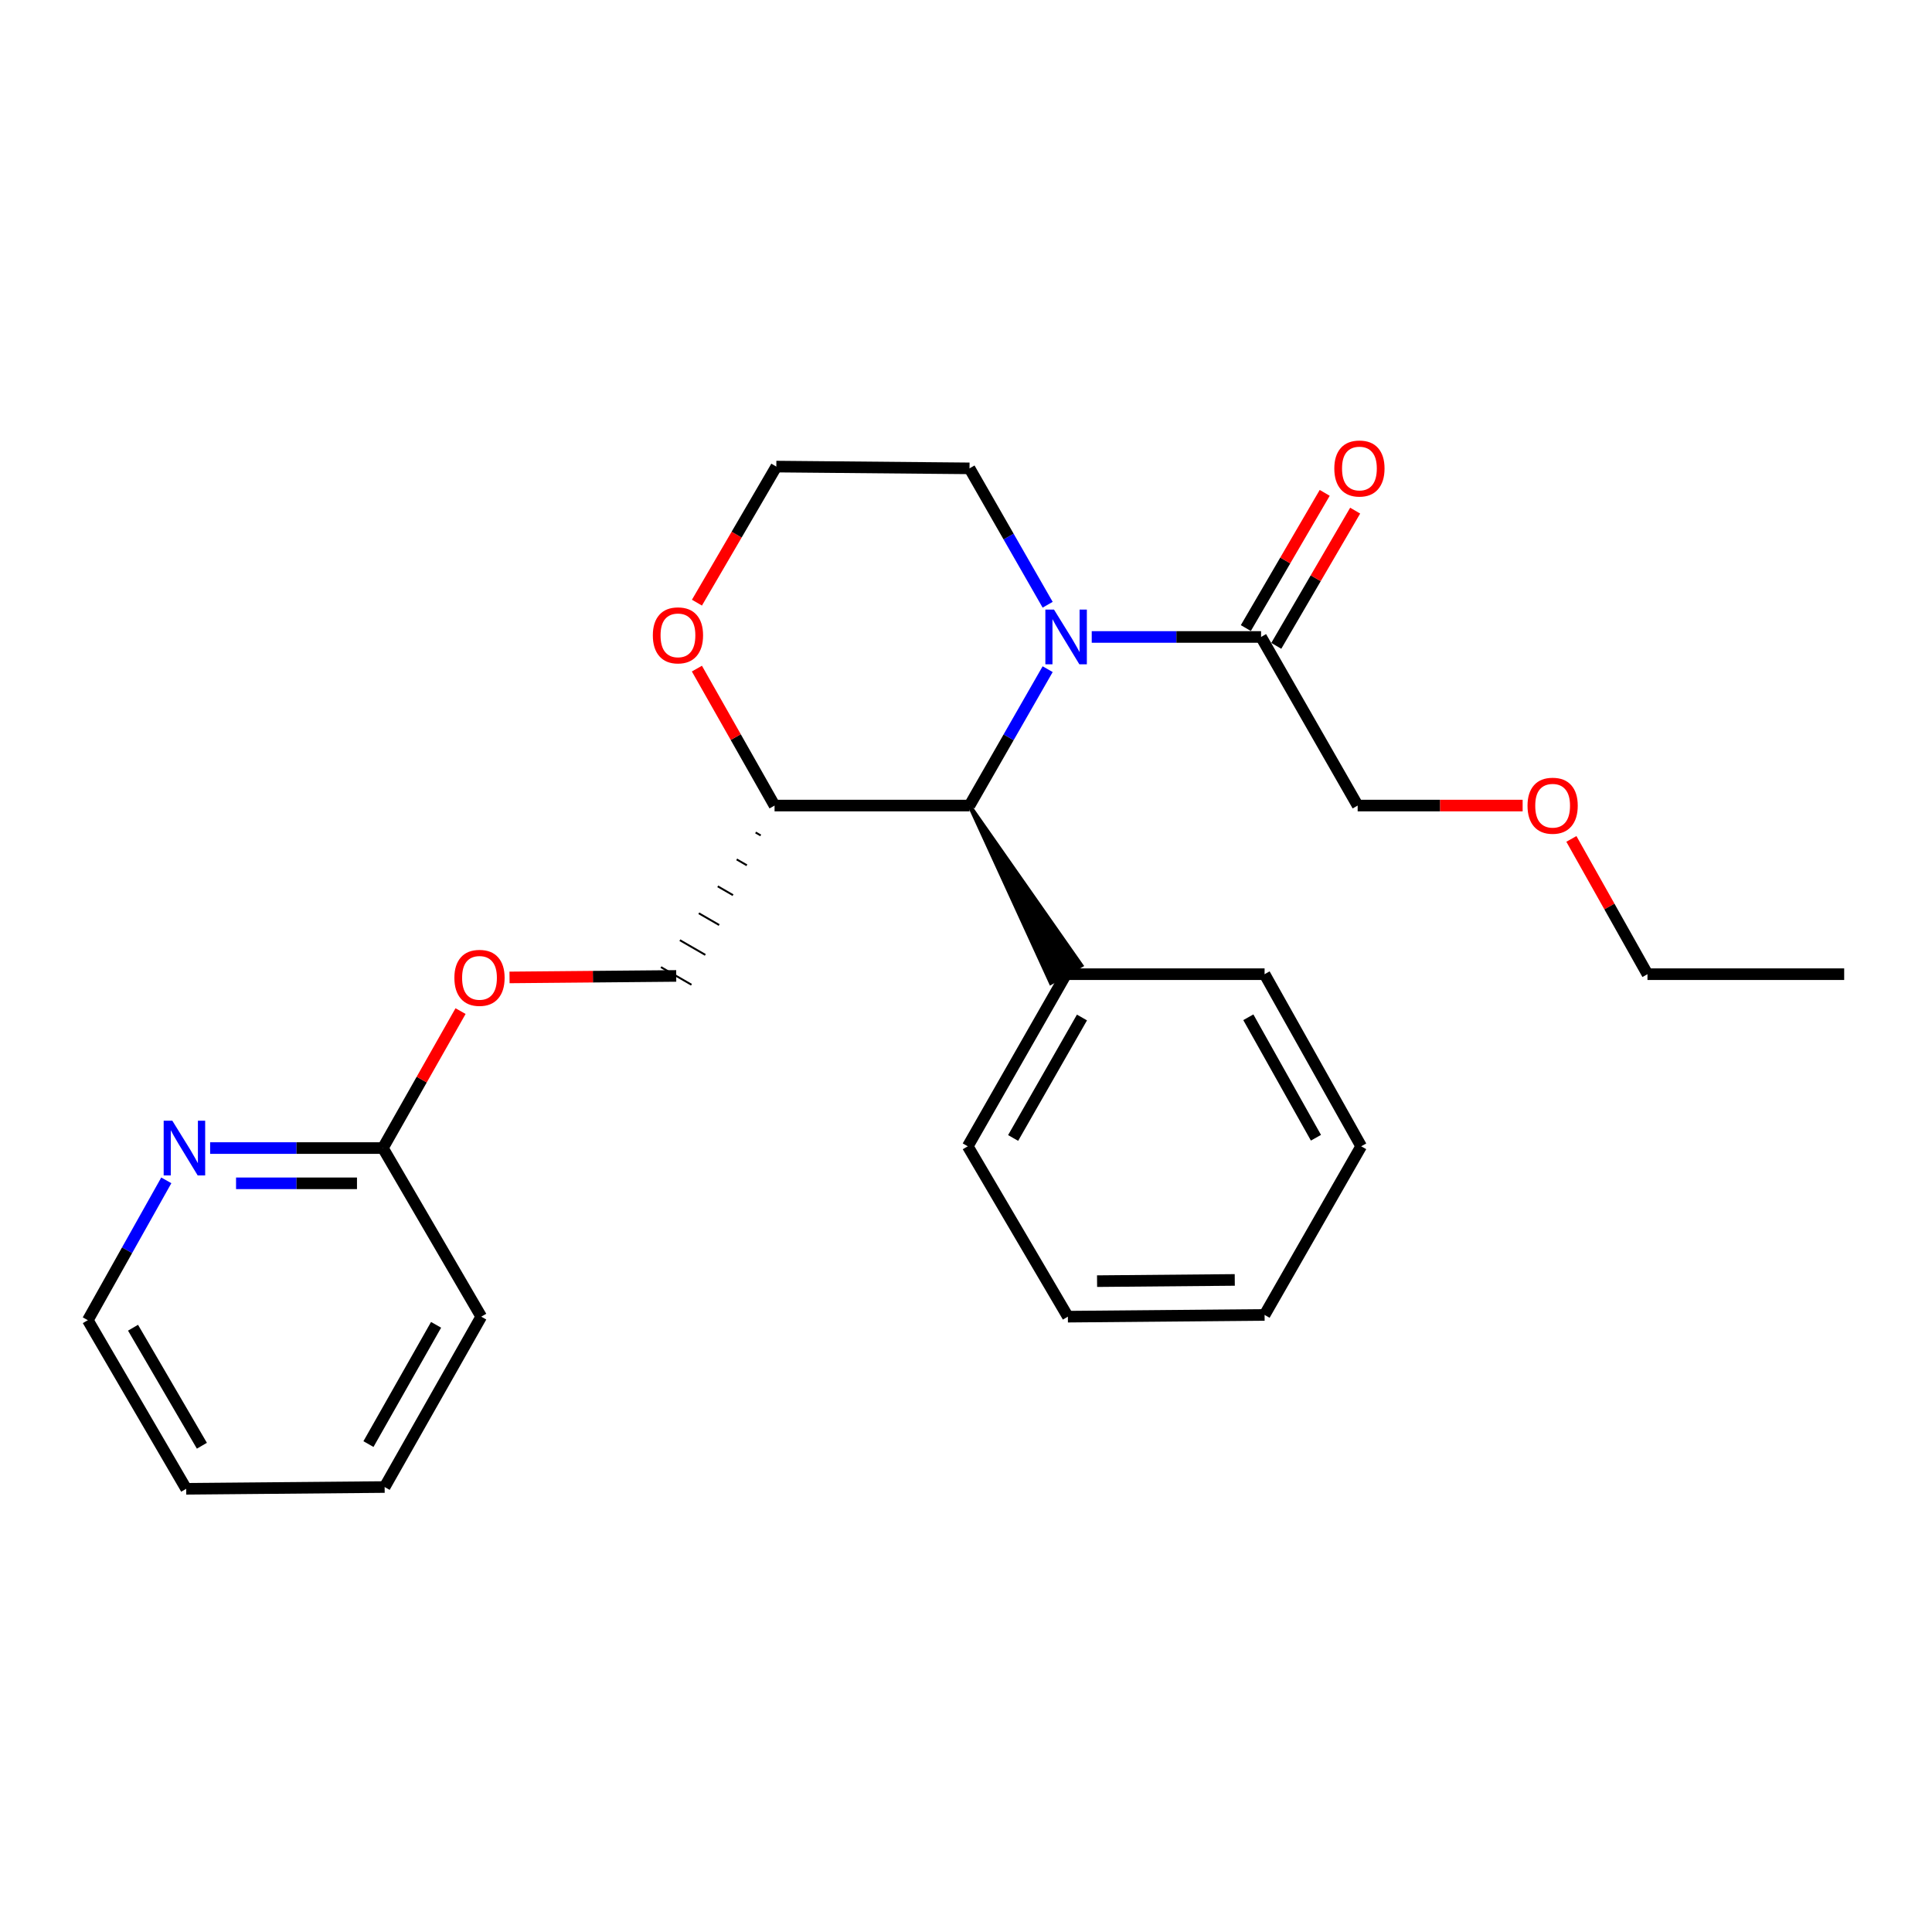 <?xml version='1.0' encoding='iso-8859-1'?>
<svg version='1.1' baseProfile='full'
              xmlns='http://www.w3.org/2000/svg'
                      xmlns:rdkit='http://www.rdkit.org/xml'
                      xmlns:xlink='http://www.w3.org/1999/xlink'
                  xml:space='preserve'
width='1000px' height='1000px' viewBox='0 0 1000 1000'>
<!-- END OF HEADER -->
<rect style='opacity:1.0;fill:#FFFFFF;stroke:none' width='1000' height='1000' x='0' y='0'> </rect>
<path class='bond-0' d='M 542.263,346.364 L 522.039,381.661' style='fill:none;fill-rule:evenodd;stroke:#0000FF;stroke-width:6px;stroke-linecap:butt;stroke-linejoin:miter;stroke-opacity:1' />
<path class='bond-0' d='M 522.039,381.661 L 501.815,416.959' style='fill:none;fill-rule:evenodd;stroke:#000000;stroke-width:6px;stroke-linecap:butt;stroke-linejoin:miter;stroke-opacity:1' />
<path class='bond-1' d='M 565.079,329.689 L 608.9,329.689' style='fill:none;fill-rule:evenodd;stroke:#0000FF;stroke-width:6px;stroke-linecap:butt;stroke-linejoin:miter;stroke-opacity:1' />
<path class='bond-1' d='M 608.9,329.689 L 652.722,329.689' style='fill:none;fill-rule:evenodd;stroke:#000000;stroke-width:6px;stroke-linecap:butt;stroke-linejoin:miter;stroke-opacity:1' />
<path class='bond-2' d='M 542.263,313.015 L 522.039,277.717' style='fill:none;fill-rule:evenodd;stroke:#0000FF;stroke-width:6px;stroke-linecap:butt;stroke-linejoin:miter;stroke-opacity:1' />
<path class='bond-2' d='M 522.039,277.717 L 501.815,242.42' style='fill:none;fill-rule:evenodd;stroke:#000000;stroke-width:6px;stroke-linecap:butt;stroke-linejoin:miter;stroke-opacity:1' />
<path class='bond-3' d='M 501.815,416.959 L 400.909,416.959' style='fill:none;fill-rule:evenodd;stroke:#000000;stroke-width:6px;stroke-linecap:butt;stroke-linejoin:miter;stroke-opacity:1' />
<path class='bond-4' d='M 501.815,416.959 L 543.899,508.774 L 559.733,499.702 Z' style='fill:#000000;fill-rule:evenodd;fill-opacity:1;stroke:#000000;stroke-width:2px;stroke-linecap:butt;stroke-linejoin:miter;stroke-opacity:1;' />
<path class='bond-5' d='M 660.603,334.287 L 681.017,299.295' style='fill:none;fill-rule:evenodd;stroke:#000000;stroke-width:6px;stroke-linecap:butt;stroke-linejoin:miter;stroke-opacity:1' />
<path class='bond-5' d='M 681.017,299.295 L 701.432,264.303' style='fill:none;fill-rule:evenodd;stroke:#FF0000;stroke-width:6px;stroke-linecap:butt;stroke-linejoin:miter;stroke-opacity:1' />
<path class='bond-5' d='M 644.84,325.091 L 665.255,290.099' style='fill:none;fill-rule:evenodd;stroke:#000000;stroke-width:6px;stroke-linecap:butt;stroke-linejoin:miter;stroke-opacity:1' />
<path class='bond-5' d='M 665.255,290.099 L 685.67,255.107' style='fill:none;fill-rule:evenodd;stroke:#FF0000;stroke-width:6px;stroke-linecap:butt;stroke-linejoin:miter;stroke-opacity:1' />
<path class='bond-6' d='M 652.722,329.689 L 702.723,416.959' style='fill:none;fill-rule:evenodd;stroke:#000000;stroke-width:6px;stroke-linecap:butt;stroke-linejoin:miter;stroke-opacity:1' />
<path class='bond-7' d='M 391.108,430.895 L 393.742,432.416' style='fill:none;fill-rule:evenodd;stroke:#000000;stroke-width:1.0px;stroke-linecap:butt;stroke-linejoin:miter;stroke-opacity:1' />
<path class='bond-7' d='M 381.307,444.832 L 386.576,447.873' style='fill:none;fill-rule:evenodd;stroke:#000000;stroke-width:1.0px;stroke-linecap:butt;stroke-linejoin:miter;stroke-opacity:1' />
<path class='bond-7' d='M 371.506,458.769 L 379.409,463.33' style='fill:none;fill-rule:evenodd;stroke:#000000;stroke-width:1.0px;stroke-linecap:butt;stroke-linejoin:miter;stroke-opacity:1' />
<path class='bond-7' d='M 361.705,472.705 L 372.242,478.788' style='fill:none;fill-rule:evenodd;stroke:#000000;stroke-width:1.0px;stroke-linecap:butt;stroke-linejoin:miter;stroke-opacity:1' />
<path class='bond-7' d='M 351.904,486.642 L 365.075,494.245' style='fill:none;fill-rule:evenodd;stroke:#000000;stroke-width:1.0px;stroke-linecap:butt;stroke-linejoin:miter;stroke-opacity:1' />
<path class='bond-7' d='M 342.103,500.579 L 357.908,509.702' style='fill:none;fill-rule:evenodd;stroke:#000000;stroke-width:1.0px;stroke-linecap:butt;stroke-linejoin:miter;stroke-opacity:1' />
<path class='bond-8' d='M 400.909,416.959 L 380.812,381.515' style='fill:none;fill-rule:evenodd;stroke:#000000;stroke-width:6px;stroke-linecap:butt;stroke-linejoin:miter;stroke-opacity:1' />
<path class='bond-8' d='M 380.812,381.515 L 360.714,346.071' style='fill:none;fill-rule:evenodd;stroke:#FF0000;stroke-width:6px;stroke-linecap:butt;stroke-linejoin:miter;stroke-opacity:1' />
<path class='bond-9' d='M 108.764,594.235 L 153.475,594.235' style='fill:none;fill-rule:evenodd;stroke:#0000FF;stroke-width:6px;stroke-linecap:butt;stroke-linejoin:miter;stroke-opacity:1' />
<path class='bond-9' d='M 153.475,594.235 L 198.186,594.235' style='fill:none;fill-rule:evenodd;stroke:#000000;stroke-width:6px;stroke-linecap:butt;stroke-linejoin:miter;stroke-opacity:1' />
<path class='bond-9' d='M 122.178,612.484 L 153.475,612.484' style='fill:none;fill-rule:evenodd;stroke:#0000FF;stroke-width:6px;stroke-linecap:butt;stroke-linejoin:miter;stroke-opacity:1' />
<path class='bond-9' d='M 153.475,612.484 L 184.773,612.484' style='fill:none;fill-rule:evenodd;stroke:#000000;stroke-width:6px;stroke-linecap:butt;stroke-linejoin:miter;stroke-opacity:1' />
<path class='bond-10' d='M 86.076,610.949 L 65.765,647.139' style='fill:none;fill-rule:evenodd;stroke:#0000FF;stroke-width:6px;stroke-linecap:butt;stroke-linejoin:miter;stroke-opacity:1' />
<path class='bond-10' d='M 65.765,647.139 L 45.455,683.329' style='fill:none;fill-rule:evenodd;stroke:#000000;stroke-width:6px;stroke-linecap:butt;stroke-linejoin:miter;stroke-opacity:1' />
<path class='bond-11' d='M 198.186,594.235 L 218.284,558.791' style='fill:none;fill-rule:evenodd;stroke:#000000;stroke-width:6px;stroke-linecap:butt;stroke-linejoin:miter;stroke-opacity:1' />
<path class='bond-11' d='M 218.284,558.791 L 238.381,523.347' style='fill:none;fill-rule:evenodd;stroke:#FF0000;stroke-width:6px;stroke-linecap:butt;stroke-linejoin:miter;stroke-opacity:1' />
<path class='bond-12' d='M 198.186,594.235 L 249.09,681.504' style='fill:none;fill-rule:evenodd;stroke:#000000;stroke-width:6px;stroke-linecap:butt;stroke-linejoin:miter;stroke-opacity:1' />
<path class='bond-13' d='M 360.736,311.931 L 381.279,276.719' style='fill:none;fill-rule:evenodd;stroke:#FF0000;stroke-width:6px;stroke-linecap:butt;stroke-linejoin:miter;stroke-opacity:1' />
<path class='bond-13' d='M 381.279,276.719 L 401.822,241.507' style='fill:none;fill-rule:evenodd;stroke:#000000;stroke-width:6px;stroke-linecap:butt;stroke-linejoin:miter;stroke-opacity:1' />
<path class='bond-14' d='M 551.816,504.238 L 500.912,593.322' style='fill:none;fill-rule:evenodd;stroke:#000000;stroke-width:6px;stroke-linecap:butt;stroke-linejoin:miter;stroke-opacity:1' />
<path class='bond-14' d='M 560.025,526.654 L 524.392,589.013' style='fill:none;fill-rule:evenodd;stroke:#000000;stroke-width:6px;stroke-linecap:butt;stroke-linejoin:miter;stroke-opacity:1' />
<path class='bond-15' d='M 551.816,504.238 L 654.546,504.238' style='fill:none;fill-rule:evenodd;stroke:#000000;stroke-width:6px;stroke-linecap:butt;stroke-linejoin:miter;stroke-opacity:1' />
<path class='bond-16' d='M 350.006,505.14 L 306.869,505.527' style='fill:none;fill-rule:evenodd;stroke:#000000;stroke-width:6px;stroke-linecap:butt;stroke-linejoin:miter;stroke-opacity:1' />
<path class='bond-16' d='M 306.869,505.527 L 263.733,505.914' style='fill:none;fill-rule:evenodd;stroke:#FF0000;stroke-width:6px;stroke-linecap:butt;stroke-linejoin:miter;stroke-opacity:1' />
<path class='bond-17' d='M 501.815,242.42 L 401.822,241.507' style='fill:none;fill-rule:evenodd;stroke:#000000;stroke-width:6px;stroke-linecap:butt;stroke-linejoin:miter;stroke-opacity:1' />
<path class='bond-18' d='M 702.723,416.959 L 745.419,416.959' style='fill:none;fill-rule:evenodd;stroke:#000000;stroke-width:6px;stroke-linecap:butt;stroke-linejoin:miter;stroke-opacity:1' />
<path class='bond-18' d='M 745.419,416.959 L 788.116,416.959' style='fill:none;fill-rule:evenodd;stroke:#FF0000;stroke-width:6px;stroke-linecap:butt;stroke-linejoin:miter;stroke-opacity:1' />
<path class='bond-19' d='M 813.348,434.222 L 833.038,469.23' style='fill:none;fill-rule:evenodd;stroke:#FF0000;stroke-width:6px;stroke-linecap:butt;stroke-linejoin:miter;stroke-opacity:1' />
<path class='bond-19' d='M 833.038,469.23 L 852.728,504.238' style='fill:none;fill-rule:evenodd;stroke:#000000;stroke-width:6px;stroke-linecap:butt;stroke-linejoin:miter;stroke-opacity:1' />
<path class='bond-20' d='M 45.455,683.329 L 96.368,770.599' style='fill:none;fill-rule:evenodd;stroke:#000000;stroke-width:6px;stroke-linecap:butt;stroke-linejoin:miter;stroke-opacity:1' />
<path class='bond-20' d='M 68.854,687.224 L 104.494,748.312' style='fill:none;fill-rule:evenodd;stroke:#000000;stroke-width:6px;stroke-linecap:butt;stroke-linejoin:miter;stroke-opacity:1' />
<path class='bond-21' d='M 249.09,681.504 L 199.089,769.686' style='fill:none;fill-rule:evenodd;stroke:#000000;stroke-width:6px;stroke-linecap:butt;stroke-linejoin:miter;stroke-opacity:1' />
<path class='bond-21' d='M 225.716,685.73 L 190.714,747.458' style='fill:none;fill-rule:evenodd;stroke:#000000;stroke-width:6px;stroke-linecap:butt;stroke-linejoin:miter;stroke-opacity:1' />
<path class='bond-22' d='M 500.912,593.322 L 552.729,681.504' style='fill:none;fill-rule:evenodd;stroke:#000000;stroke-width:6px;stroke-linecap:butt;stroke-linejoin:miter;stroke-opacity:1' />
<path class='bond-23' d='M 654.546,504.238 L 704.548,593.322' style='fill:none;fill-rule:evenodd;stroke:#000000;stroke-width:6px;stroke-linecap:butt;stroke-linejoin:miter;stroke-opacity:1' />
<path class='bond-23' d='M 646.133,526.533 L 681.134,588.892' style='fill:none;fill-rule:evenodd;stroke:#000000;stroke-width:6px;stroke-linecap:butt;stroke-linejoin:miter;stroke-opacity:1' />
<path class='bond-24' d='M 852.728,504.238 L 954.545,504.238' style='fill:none;fill-rule:evenodd;stroke:#000000;stroke-width:6px;stroke-linecap:butt;stroke-linejoin:miter;stroke-opacity:1' />
<path class='bond-25' d='M 96.368,770.599 L 199.089,769.686' style='fill:none;fill-rule:evenodd;stroke:#000000;stroke-width:6px;stroke-linecap:butt;stroke-linejoin:miter;stroke-opacity:1' />
<path class='bond-26' d='M 552.729,681.504 L 654.546,680.602' style='fill:none;fill-rule:evenodd;stroke:#000000;stroke-width:6px;stroke-linecap:butt;stroke-linejoin:miter;stroke-opacity:1' />
<path class='bond-26' d='M 567.84,663.121 L 639.112,662.489' style='fill:none;fill-rule:evenodd;stroke:#000000;stroke-width:6px;stroke-linecap:butt;stroke-linejoin:miter;stroke-opacity:1' />
<path class='bond-27' d='M 704.548,593.322 L 654.546,680.602' style='fill:none;fill-rule:evenodd;stroke:#000000;stroke-width:6px;stroke-linecap:butt;stroke-linejoin:miter;stroke-opacity:1' />
<path  class='atom-0' d='M 545.556 315.529
L 554.836 330.529
Q 555.756 332.009, 557.236 334.689
Q 558.716 337.369, 558.796 337.529
L 558.796 315.529
L 562.556 315.529
L 562.556 343.849
L 558.676 343.849
L 548.716 327.449
Q 547.556 325.529, 546.316 323.329
Q 545.116 321.129, 544.756 320.449
L 544.756 343.849
L 541.076 343.849
L 541.076 315.529
L 545.556 315.529
' fill='#0000FF'/>
<path  class='atom-4' d='M 89.196 580.075
L 98.476 595.075
Q 99.396 596.555, 100.876 599.235
Q 102.356 601.915, 102.436 602.075
L 102.436 580.075
L 106.196 580.075
L 106.196 608.395
L 102.316 608.395
L 92.356 591.995
Q 91.196 590.075, 89.956 587.875
Q 88.756 585.675, 88.396 584.995
L 88.396 608.395
L 84.716 608.395
L 84.716 580.075
L 89.196 580.075
' fill='#0000FF'/>
<path  class='atom-6' d='M 337.908 328.857
Q 337.908 322.057, 341.268 318.257
Q 344.628 314.457, 350.908 314.457
Q 357.188 314.457, 360.548 318.257
Q 363.908 322.057, 363.908 328.857
Q 363.908 335.737, 360.508 339.657
Q 357.108 343.537, 350.908 343.537
Q 344.668 343.537, 341.268 339.657
Q 337.908 335.777, 337.908 328.857
M 350.908 340.337
Q 355.228 340.337, 357.548 337.457
Q 359.908 334.537, 359.908 328.857
Q 359.908 323.297, 357.548 320.497
Q 355.228 317.657, 350.908 317.657
Q 346.588 317.657, 344.228 320.457
Q 341.908 323.257, 341.908 328.857
Q 341.908 334.577, 344.228 337.457
Q 346.588 340.337, 350.908 340.337
' fill='#FF0000'/>
<path  class='atom-7' d='M 690.636 242.5
Q 690.636 235.7, 693.996 231.9
Q 697.356 228.1, 703.636 228.1
Q 709.916 228.1, 713.276 231.9
Q 716.636 235.7, 716.636 242.5
Q 716.636 249.38, 713.236 253.3
Q 709.836 257.18, 703.636 257.18
Q 697.396 257.18, 693.996 253.3
Q 690.636 249.42, 690.636 242.5
M 703.636 253.98
Q 707.956 253.98, 710.276 251.1
Q 712.636 248.18, 712.636 242.5
Q 712.636 236.94, 710.276 234.14
Q 707.956 231.3, 703.636 231.3
Q 699.316 231.3, 696.956 234.1
Q 694.636 236.9, 694.636 242.5
Q 694.636 248.22, 696.956 251.1
Q 699.316 253.98, 703.636 253.98
' fill='#FF0000'/>
<path  class='atom-10' d='M 235.188 506.133
Q 235.188 499.333, 238.548 495.533
Q 241.908 491.733, 248.188 491.733
Q 254.468 491.733, 257.828 495.533
Q 261.188 499.333, 261.188 506.133
Q 261.188 513.013, 257.788 516.933
Q 254.388 520.813, 248.188 520.813
Q 241.948 520.813, 238.548 516.933
Q 235.188 513.053, 235.188 506.133
M 248.188 517.613
Q 252.508 517.613, 254.828 514.733
Q 257.188 511.813, 257.188 506.133
Q 257.188 500.573, 254.828 497.773
Q 252.508 494.933, 248.188 494.933
Q 243.868 494.933, 241.508 497.733
Q 239.188 500.533, 239.188 506.133
Q 239.188 511.853, 241.508 514.733
Q 243.868 517.613, 248.188 517.613
' fill='#FF0000'/>
<path  class='atom-14' d='M 790.639 417.039
Q 790.639 410.239, 793.999 406.439
Q 797.359 402.639, 803.639 402.639
Q 809.919 402.639, 813.279 406.439
Q 816.639 410.239, 816.639 417.039
Q 816.639 423.919, 813.239 427.839
Q 809.839 431.719, 803.639 431.719
Q 797.399 431.719, 793.999 427.839
Q 790.639 423.959, 790.639 417.039
M 803.639 428.519
Q 807.959 428.519, 810.279 425.639
Q 812.639 422.719, 812.639 417.039
Q 812.639 411.479, 810.279 408.679
Q 807.959 405.839, 803.639 405.839
Q 799.319 405.839, 796.959 408.639
Q 794.639 411.439, 794.639 417.039
Q 794.639 422.759, 796.959 425.639
Q 799.319 428.519, 803.639 428.519
' fill='#FF0000'/>
</svg>
